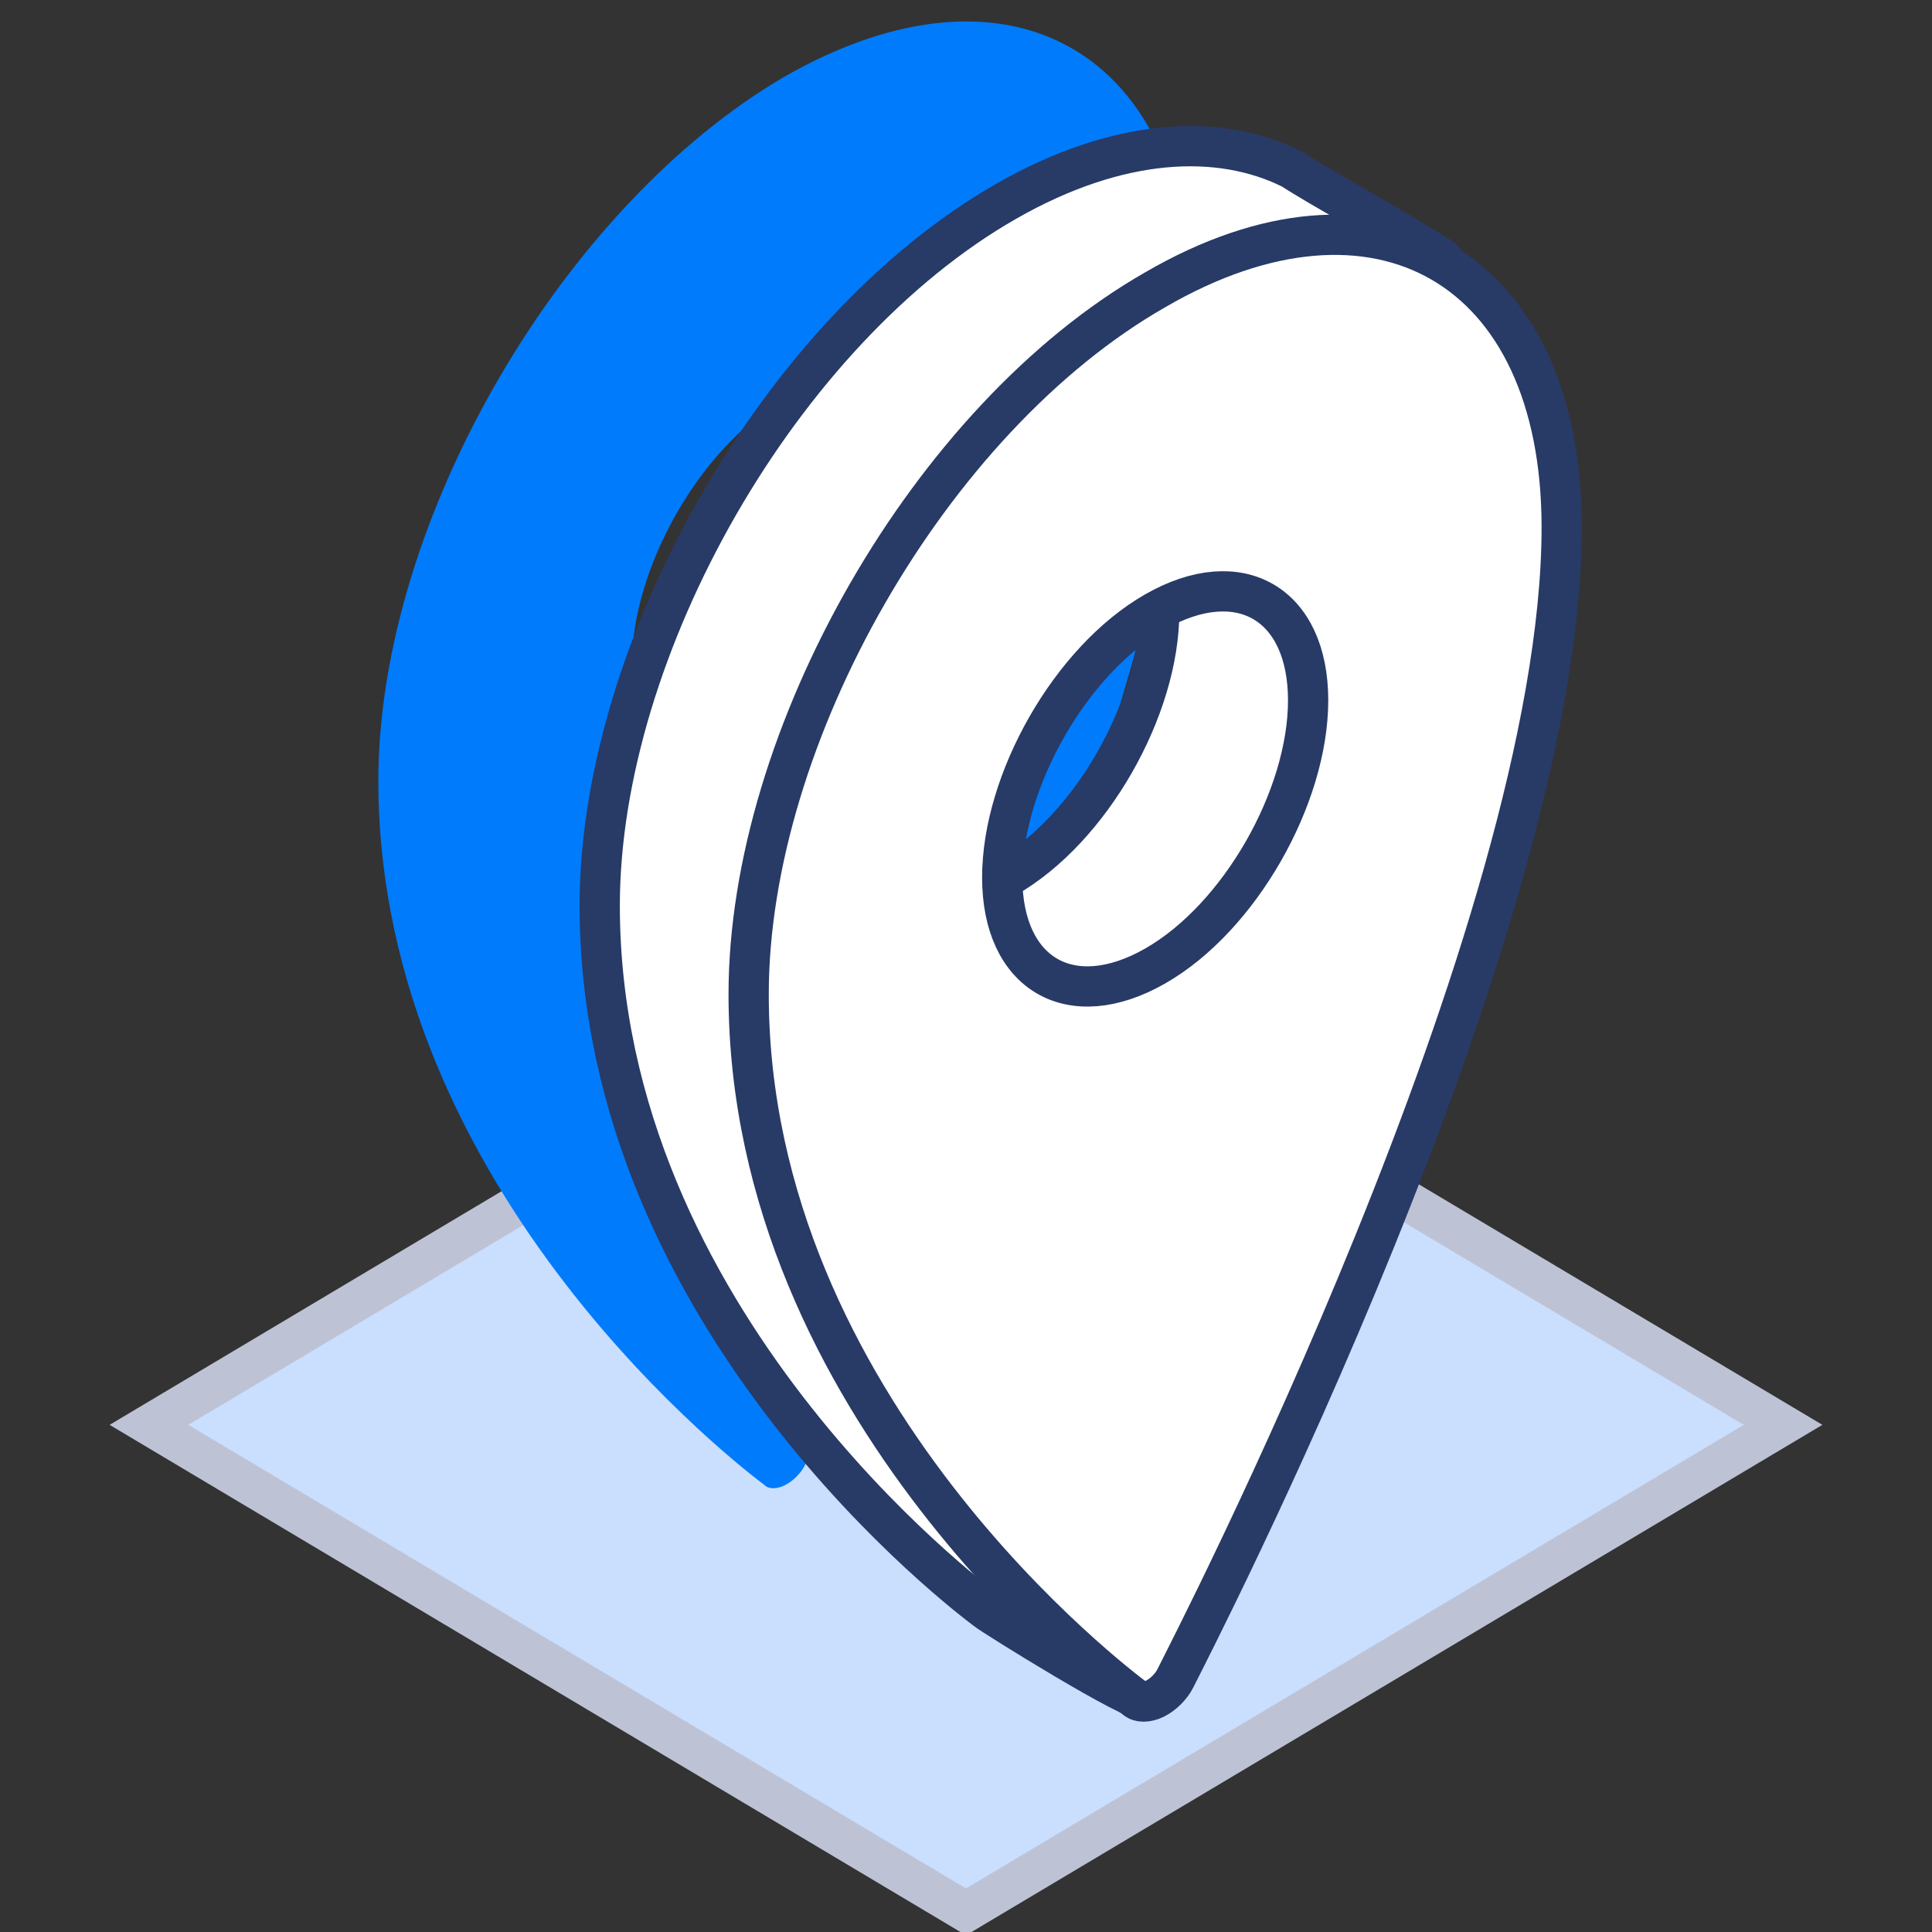 <?xml version="1.0" encoding="utf-8"?>
<!-- Generator: Adobe Illustrator 24.3.0, SVG Export Plug-In . SVG Version: 6.00 Build 0)  -->
<svg version="1.1" id="图层_1" xmlns="http://www.w3.org/2000/svg" xmlns:xlink="http://www.w3.org/1999/xlink" x="0px" y="0px"
	 viewBox="0 0 48 48" style="enable-background:new 0 0 48 48;" xml:space="preserve">
<rect x="0" y="0" width="48" height="48" fill="#333333" stroke="none"/>
<style type="text/css">
	.st0{fill:#CADEFE;stroke:#BDC3D5;stroke-miterlimit:10;}
	.st1{fill:#007BFC;}
	.st2{fill:#FFFFFF;stroke:#283A66;stroke-miterlimit:10;}
</style>
<polygon class="st0" points="24,47.5 3.7,35.4 24,23.3 44.3,35.4 "/>
<path class="st1" d="M19.5,1.9C14,5.1,9.4,12.9,9.4,19.4c0,10.3,9.2,17.2,9.6,17.5c0.1,0.1,0.3,0.1,0.5,0s0.4-0.3,0.5-0.5
	c0.4-0.8,9.6-18.6,9.6-28.6C29.6,1.3,25.1-1.3,19.5,1.9z M19.5,9.9c2.1-1.2,3.8-0.2,3.8,2.2s-1.7,5.4-3.8,6.6s-3.8,0.2-3.8-2.2
	S17.4,11.1,19.5,9.9z"/>
<path class="st2" d="M25,5c-5.6,3.2-10.1,11.1-10.1,17.5c0,10.3,9.2,17.2,9.6,17.5c0.1,0.1,3.8,2.4,3.9,2.2
	c0.4-0.8,6.7-21.3,6.7-31.4c0-1.3,1.4-3.9,0.7-4.4c-1.1-0.7-3.1-1.8-3.7-2.2C30.3,3.3,27.8,3.4,25,5z M25,13
	c2.1-1.2,3.8-0.2,3.8,2.2s-1.7,5.4-3.8,6.6s-3.8,0.2-3.8-2.2S22.9,14.3,25,13z"/>
<path class="st2" d="M28.7,7.2c-5.6,3.2-10.1,11.1-10.1,17.5c0,10.3,9.2,17.2,9.6,17.5c0.1,0.1,0.3,0.1,0.5,0s0.4-0.3,0.5-0.5
	c0.4-0.8,9.6-18.6,9.6-28.6C38.8,6.6,34.2,4,28.7,7.2z M28.7,15.2c2.1-1.2,3.8-0.2,3.8,2.2s-1.7,5.4-3.8,6.6s-3.8,0.2-3.8-2.2
	S26.6,16.4,28.7,15.2z"/>
</svg>
